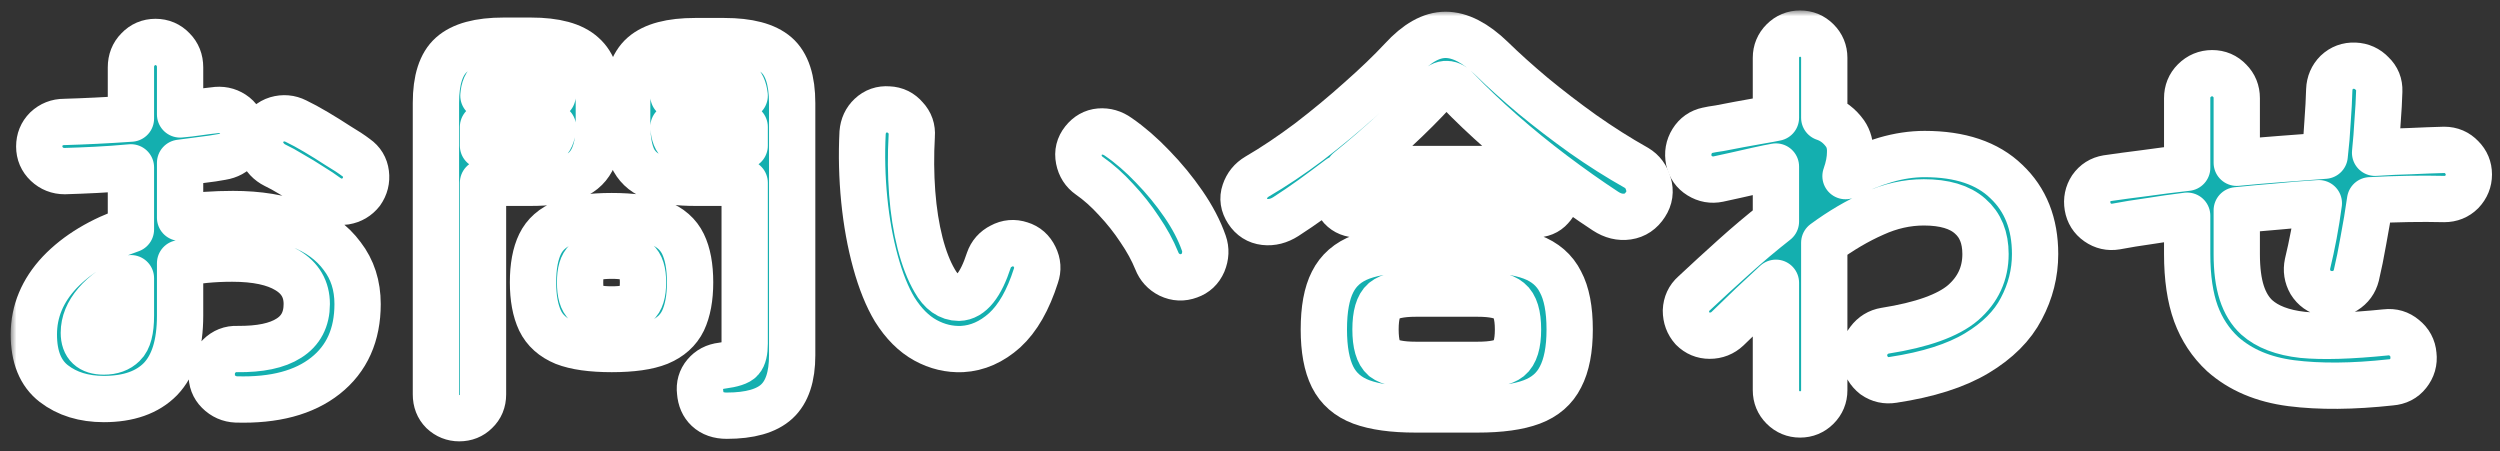 <?xml version="1.0" encoding="UTF-8"?>
<svg width="216" height="39" viewBox="0 0 216 39" fill="none" xmlns="http://www.w3.org/2000/svg" role="img" aria-label="お問い合わせ" class="tab__title">
              <rect x="0" y="0" width="216" height="39" fill="#333333" stroke="none"/>
              <mask id="path-1-outside-1_8987_356" maskUnits="userSpaceOnUse" x="0.924" y="0.904" width="215" height="38" fill="black">
              <rect fill="white" x="0.924" y="0.904" width="215" height="38"></rect>
              <path d="M20.42 34.512C19.82 34.488 19.304 34.26 18.872 33.828C18.464 33.42 18.272 32.916 18.296 32.316C18.296 31.692 18.512 31.176 18.944 30.768C19.376 30.336 19.892 30.132 20.492 30.156C22.46 30.18 23.948 29.868 24.956 29.22C25.988 28.572 26.504 27.588 26.504 26.268C26.504 24.996 25.94 24.024 24.812 23.352C23.708 22.68 22.124 22.344 20.06 22.344C19.244 22.344 18.464 22.38 17.72 22.452C16.976 22.524 16.256 22.62 15.56 22.74V27.276C15.56 29.748 14.996 31.572 13.868 32.748C12.74 33.9 11.108 34.476 8.972 34.476C7.244 34.476 5.804 34.032 4.652 33.144C3.5 32.256 2.924 30.84 2.924 28.896C2.924 26.904 3.668 25.116 5.156 23.532C6.668 21.948 8.72 20.712 11.312 19.824V14.46C10.28 14.556 9.272 14.628 8.288 14.676C7.328 14.724 6.428 14.76 5.588 14.784C4.988 14.784 4.472 14.58 4.04 14.172C3.608 13.764 3.392 13.26 3.392 12.66C3.392 12.06 3.596 11.556 4.004 11.148C4.436 10.74 4.952 10.536 5.552 10.536C6.392 10.512 7.304 10.476 8.288 10.428C9.272 10.38 10.28 10.32 11.312 10.248V5.82C11.312 5.196 11.516 4.68 11.924 4.272C12.332 3.84 12.836 3.624 13.436 3.624C14.036 3.624 14.54 3.84 14.948 4.272C15.356 4.68 15.56 5.196 15.56 5.82V9.888C16.112 9.84 16.628 9.78 17.108 9.708C17.588 9.636 18.056 9.576 18.512 9.528C19.112 9.432 19.652 9.54 20.132 9.852C20.612 10.164 20.9 10.62 20.996 11.22C21.092 11.82 20.96 12.336 20.6 12.768C20.24 13.2 19.76 13.464 19.16 13.56C18.656 13.656 18.092 13.74 17.468 13.812C16.868 13.884 16.232 13.968 15.56 14.064V18.816C17 18.6 18.524 18.492 20.132 18.492C22.34 18.492 24.248 18.804 25.856 19.428C27.464 20.052 28.7 20.952 29.564 22.128C30.452 23.28 30.896 24.66 30.896 26.268C30.896 28.932 29.972 30.996 28.124 32.46C26.276 33.924 23.708 34.608 20.42 34.512ZM28.268 17.016C27.884 16.728 27.416 16.416 26.864 16.08C26.312 15.72 25.76 15.384 25.208 15.072C24.656 14.736 24.176 14.472 23.768 14.28C23.24 14.016 22.856 13.608 22.616 13.056C22.4 12.504 22.412 11.964 22.652 11.436C22.94 10.86 23.36 10.488 23.912 10.32C24.488 10.152 25.04 10.2 25.568 10.464C26.072 10.704 26.648 11.016 27.296 11.4C27.944 11.784 28.58 12.18 29.204 12.588C29.852 12.972 30.38 13.32 30.788 13.632C31.268 13.968 31.544 14.424 31.616 15C31.688 15.576 31.556 16.104 31.22 16.584C30.86 17.04 30.392 17.316 29.816 17.412C29.264 17.484 28.748 17.352 28.268 17.016ZM8.972 30.372C9.692 30.372 10.256 30.168 10.664 29.76C11.096 29.352 11.312 28.524 11.312 27.276V24.036C10.016 24.636 9.008 25.356 8.288 26.196C7.592 27.012 7.244 27.864 7.244 28.752C7.244 29.832 7.82 30.372 8.972 30.372Z"></path>
              <path d="M62.792 35.916C62.096 35.916 61.544 35.724 61.136 35.34C60.752 34.98 60.536 34.488 60.488 33.864C60.416 33.288 60.56 32.784 60.92 32.352C61.28 31.92 61.76 31.668 62.36 31.596C63.272 31.476 63.824 31.296 64.016 31.056C64.232 30.816 64.34 30.36 64.34 29.688V15.792H60.056C58.664 15.792 57.536 15.648 56.672 15.36C55.808 15.072 55.172 14.568 54.764 13.848C54.38 13.104 54.188 12.072 54.188 10.752V8.916C54.188 6.924 54.644 5.532 55.556 4.74C56.468 3.948 57.968 3.552 60.056 3.552H62.576C64.664 3.552 66.164 3.948 67.076 4.74C67.988 5.532 68.444 6.924 68.444 8.916V30.696C68.444 32.544 68 33.876 67.112 34.692C66.224 35.508 64.784 35.916 62.792 35.916ZM39.68 36.132C39.128 36.132 38.648 35.94 38.24 35.556C37.856 35.172 37.664 34.68 37.664 34.08V8.88C37.664 6.912 38.108 5.532 38.996 4.74C39.908 3.924 41.408 3.516 43.496 3.516H45.872C47.984 3.516 49.484 3.924 50.372 4.74C51.284 5.532 51.74 6.912 51.74 8.88V10.752C51.74 12.072 51.536 13.104 51.128 13.848C50.744 14.568 50.12 15.072 49.256 15.36C48.416 15.648 47.288 15.792 45.872 15.792H41.732V34.08C41.732 34.68 41.528 35.172 41.12 35.556C40.736 35.94 40.256 36.132 39.68 36.132ZM52.856 30.156C51.104 30.156 49.736 29.964 48.752 29.58C47.768 29.172 47.072 28.548 46.664 27.708C46.256 26.844 46.052 25.74 46.052 24.396C46.052 23.028 46.256 21.924 46.664 21.084C47.072 20.244 47.768 19.632 48.752 19.248C49.736 18.864 51.104 18.672 52.856 18.672C54.608 18.672 55.964 18.864 56.924 19.248C57.908 19.632 58.604 20.244 59.012 21.084C59.42 21.924 59.624 23.028 59.624 24.396C59.624 25.74 59.42 26.844 59.012 27.708C58.604 28.548 57.908 29.172 56.924 29.58C55.964 29.964 54.608 30.156 52.856 30.156ZM52.856 26.736C53.912 26.736 54.62 26.58 54.98 26.268C55.364 25.956 55.556 25.332 55.556 24.396C55.556 23.484 55.364 22.872 54.98 22.56C54.62 22.248 53.912 22.092 52.856 22.092C51.776 22.092 51.044 22.248 50.66 22.56C50.3 22.872 50.12 23.484 50.12 24.396C50.12 25.332 50.3 25.956 50.66 26.268C51.044 26.58 51.776 26.736 52.856 26.736ZM60.488 12.588H64.34V10.968H58.184C58.232 11.64 58.412 12.084 58.724 12.3C59.06 12.492 59.648 12.588 60.488 12.588ZM41.732 12.588H45.476C46.316 12.588 46.892 12.492 47.204 12.3C47.54 12.084 47.732 11.64 47.78 10.968H41.732V12.588ZM58.184 8.268H64.34C64.268 7.644 64.076 7.236 63.764 7.044C63.452 6.828 62.876 6.72 62.036 6.72H60.488C59.672 6.72 59.096 6.828 58.76 7.044C58.424 7.236 58.232 7.644 58.184 8.268ZM41.768 8.268H47.744C47.696 7.644 47.516 7.236 47.204 7.044C46.892 6.828 46.316 6.72 45.476 6.72H44.036C43.22 6.72 42.644 6.828 42.308 7.044C41.996 7.236 41.816 7.644 41.768 8.268Z"></path>
              <path d="M83.132 30.156C82.028 30.204 80.972 29.952 79.964 29.4C78.956 28.848 78.068 27.96 77.3 26.736C76.652 25.656 76.1 24.288 75.644 22.632C75.188 20.976 74.864 19.188 74.672 17.268C74.48 15.324 74.432 13.392 74.528 11.472C74.576 10.872 74.804 10.38 75.212 9.996C75.644 9.588 76.16 9.408 76.76 9.456C77.36 9.48 77.852 9.72 78.236 10.176C78.644 10.608 78.824 11.124 78.776 11.724C78.68 13.404 78.692 15.048 78.812 16.656C78.932 18.24 79.16 19.692 79.496 21.012C79.832 22.308 80.252 23.388 80.756 24.252C81.308 25.236 82.004 25.728 82.844 25.728C83.876 25.704 84.74 24.624 85.436 22.488C85.628 21.936 85.988 21.528 86.516 21.264C87.044 20.976 87.596 20.928 88.172 21.12C88.724 21.288 89.132 21.648 89.396 22.2C89.66 22.728 89.696 23.268 89.504 23.82C88.832 25.932 87.932 27.504 86.804 28.536C85.676 29.544 84.452 30.084 83.132 30.156ZM102.752 23.82C102.176 24.036 101.612 24.012 101.06 23.748C100.532 23.484 100.16 23.076 99.944 22.524C99.584 21.636 99.092 20.736 98.468 19.824C97.868 18.912 97.184 18.048 96.416 17.232C95.672 16.416 94.904 15.732 94.112 15.18C93.632 14.844 93.332 14.376 93.212 13.776C93.092 13.176 93.224 12.636 93.608 12.156C93.992 11.676 94.46 11.412 95.012 11.364C95.588 11.316 96.128 11.472 96.632 11.832C97.64 12.528 98.624 13.38 99.584 14.388C100.568 15.396 101.456 16.476 102.248 17.628C103.04 18.78 103.628 19.908 104.012 21.012C104.204 21.564 104.18 22.128 103.94 22.704C103.7 23.256 103.304 23.628 102.752 23.82Z"></path>
              <path d="M122.3 35.376C120.356 35.376 118.796 35.16 117.62 34.728C116.468 34.296 115.64 33.576 115.136 32.568C114.632 31.56 114.38 30.192 114.38 28.464C114.38 26.712 114.632 25.344 115.136 24.36C115.64 23.352 116.468 22.632 117.62 22.2C118.796 21.768 120.356 21.552 122.3 21.552H127.664C129.632 21.552 131.192 21.768 132.344 22.2C133.496 22.632 134.324 23.352 134.828 24.36C135.356 25.344 135.62 26.712 135.62 28.464C135.62 30.192 135.356 31.56 134.828 32.568C134.324 33.576 133.496 34.296 132.344 34.728C131.192 35.16 129.632 35.376 127.664 35.376H122.3ZM111.104 18.708C110.504 19.092 109.892 19.248 109.268 19.176C108.644 19.104 108.152 18.792 107.792 18.24C107.432 17.688 107.348 17.136 107.54 16.584C107.732 16.008 108.092 15.564 108.62 15.252C110.06 14.412 111.548 13.416 113.084 12.264C114.62 11.088 116.084 9.876 117.476 8.628C118.892 7.38 120.104 6.216 121.112 5.136C122.408 3.72 123.668 3.012 124.892 3.012C126.14 3.012 127.472 3.696 128.888 5.064C129.92 6.072 131.108 7.14 132.452 8.268C133.82 9.396 135.26 10.5 136.772 11.58C138.308 12.66 139.844 13.632 141.38 14.496C141.908 14.808 142.256 15.276 142.424 15.9C142.616 16.524 142.532 17.112 142.172 17.664C141.788 18.264 141.272 18.612 140.624 18.708C139.976 18.804 139.34 18.648 138.716 18.24C137.252 17.28 135.74 16.212 134.18 15.036C132.62 13.86 131.132 12.648 129.716 11.4C128.3 10.152 127.052 8.964 125.972 7.836C125.636 7.452 125.312 7.26 125 7.26C124.688 7.236 124.352 7.416 123.992 7.8C122.984 8.904 121.832 10.056 120.536 11.256C119.24 12.456 117.896 13.62 116.504 14.748C116.72 14.652 116.996 14.604 117.332 14.604H132.596C133.196 14.604 133.664 14.796 134 15.18C134.36 15.564 134.54 16.032 134.54 16.584C134.54 17.112 134.36 17.568 134 17.952C133.664 18.336 133.196 18.528 132.596 18.528H117.332C116.732 18.528 116.252 18.336 115.892 17.952C115.556 17.568 115.388 17.112 115.388 16.584C115.388 16.104 115.508 15.708 115.748 15.396C114.956 15.996 114.164 16.584 113.372 17.16C112.604 17.712 111.848 18.228 111.104 18.708ZM122.336 31.524H127.664C129.008 31.524 129.92 31.332 130.4 30.948C130.904 30.54 131.156 29.712 131.156 28.464C131.156 27.216 130.904 26.388 130.4 25.98C129.92 25.572 129.008 25.368 127.664 25.368H122.336C120.992 25.368 120.068 25.572 119.564 25.98C119.084 26.388 118.844 27.216 118.844 28.464C118.844 29.712 119.084 30.54 119.564 30.948C120.068 31.332 120.992 31.524 122.336 31.524Z"></path>
              <path d="M155.528 35.808C154.952 35.808 154.46 35.604 154.052 35.196C153.644 34.788 153.44 34.296 153.44 33.72V24.432C152.768 25.056 152.072 25.704 151.352 26.376C150.656 27.048 149.96 27.72 149.264 28.392C148.832 28.8 148.316 29.004 147.716 29.004C147.14 29.004 146.648 28.8 146.24 28.392C145.856 27.96 145.664 27.444 145.664 26.844C145.688 26.244 145.916 25.752 146.348 25.368C147.476 24.312 148.628 23.256 149.804 22.2C151.004 21.12 152.216 20.1 153.44 19.14V14.388C153.032 14.46 152.504 14.568 151.856 14.712C151.208 14.856 150.572 15 149.948 15.144C149.324 15.288 148.832 15.396 148.472 15.468C147.896 15.588 147.356 15.492 146.852 15.18C146.348 14.868 146.036 14.424 145.916 13.848C145.796 13.248 145.892 12.696 146.204 12.192C146.516 11.688 146.96 11.376 147.536 11.256C147.728 11.208 148.076 11.148 148.58 11.076C149.084 10.98 149.648 10.872 150.272 10.752C150.896 10.632 151.496 10.524 152.072 10.428C152.648 10.332 153.104 10.248 153.44 10.176V4.992C153.44 4.416 153.644 3.924 154.052 3.516C154.46 3.108 154.952 2.904 155.528 2.904C156.104 2.904 156.596 3.108 157.004 3.516C157.412 3.924 157.616 4.416 157.616 4.992V10.176C158.336 10.416 158.936 10.872 159.416 11.544C159.728 12 159.872 12.54 159.848 13.164C159.848 13.788 159.716 14.472 159.452 15.216C160.604 14.616 161.756 14.148 162.908 13.812C164.06 13.476 165.188 13.308 166.292 13.308C169.364 13.308 171.716 14.1 173.348 15.684C175.004 17.244 175.832 19.332 175.832 21.948C175.832 23.604 175.436 25.176 174.644 26.664C173.876 28.152 172.592 29.436 170.792 30.516C168.992 31.596 166.58 32.364 163.556 32.82C162.956 32.916 162.416 32.796 161.936 32.46C161.48 32.1 161.192 31.62 161.072 31.02C160.976 30.42 161.108 29.892 161.468 29.436C161.828 28.956 162.296 28.668 162.872 28.572C166.064 28.068 168.308 27.264 169.604 26.16C170.9 25.032 171.548 23.628 171.548 21.948C171.548 20.532 171.104 19.44 170.216 18.672C169.328 17.88 167.996 17.484 166.22 17.484C164.756 17.484 163.316 17.808 161.9 18.456C160.484 19.08 159.056 19.92 157.616 20.976V33.72C157.616 34.296 157.412 34.788 157.004 35.196C156.596 35.604 156.104 35.808 155.528 35.808Z"></path>
              <path d="M206.576 33.036C203.288 33.396 200.42 33.42 197.972 33.108C195.548 32.796 193.568 31.956 192.032 30.588C191 29.628 190.232 28.464 189.728 27.096C189.224 25.704 188.972 23.988 188.972 21.948V18.636C187.82 18.78 186.728 18.936 185.696 19.104C184.664 19.248 183.704 19.404 182.816 19.572C182.24 19.668 181.712 19.548 181.232 19.212C180.752 18.876 180.464 18.42 180.368 17.844C180.272 17.268 180.38 16.74 180.692 16.26C181.028 15.78 181.484 15.492 182.06 15.396C183.044 15.252 184.112 15.108 185.264 14.964C186.44 14.796 187.676 14.64 188.972 14.496V8.484C188.972 7.884 189.176 7.38 189.584 6.972C190.016 6.54 190.532 6.324 191.132 6.324C191.732 6.324 192.236 6.54 192.644 6.972C193.052 7.38 193.256 7.884 193.256 8.484V14.064C194.504 13.944 195.764 13.836 197.036 13.74C198.332 13.644 199.604 13.548 200.852 13.452C200.972 12.42 201.056 11.424 201.104 10.464C201.176 9.504 201.224 8.604 201.248 7.764C201.272 7.164 201.488 6.66 201.896 6.252C202.328 5.844 202.844 5.652 203.444 5.676C204.044 5.7 204.548 5.928 204.956 6.36C205.388 6.768 205.592 7.272 205.568 7.872C205.544 8.688 205.496 9.552 205.424 10.464C205.376 11.352 205.304 12.264 205.208 13.2C206.264 13.128 207.296 13.08 208.304 13.056C209.312 13.008 210.272 12.972 211.184 12.948C211.784 12.948 212.288 13.164 212.696 13.596C213.104 14.004 213.308 14.496 213.308 15.072C213.308 15.648 213.104 16.152 212.696 16.584C212.288 16.992 211.784 17.196 211.184 17.196C209.192 17.148 207.056 17.184 204.776 17.304C204.608 18.48 204.416 19.632 204.2 20.76C204.008 21.864 203.804 22.872 203.588 23.784C203.444 24.36 203.12 24.804 202.616 25.116C202.112 25.404 201.572 25.488 200.996 25.368C200.396 25.224 199.94 24.9 199.628 24.396C199.34 23.892 199.256 23.352 199.376 22.776C199.568 21.984 199.748 21.144 199.916 20.256C200.084 19.368 200.228 18.468 200.348 17.556C199.172 17.628 197.984 17.724 196.784 17.844C195.608 17.94 194.432 18.048 193.256 18.168V21.948C193.256 23.292 193.4 24.408 193.688 25.296C193.976 26.184 194.408 26.892 194.984 27.42C195.896 28.236 197.216 28.74 198.944 28.932C200.672 29.1 203.072 29.028 206.144 28.716C206.744 28.644 207.272 28.8 207.728 29.184C208.208 29.568 208.472 30.06 208.52 30.66C208.592 31.26 208.436 31.8 208.052 32.28C207.692 32.736 207.2 32.988 206.576 33.036Z"></path>
              </mask>
              <path d="M20.42 34.512C19.82 34.488 19.304 34.26 18.872 33.828C18.464 33.42 18.272 32.916 18.296 32.316C18.296 31.692 18.512 31.176 18.944 30.768C19.376 30.336 19.892 30.132 20.492 30.156C22.46 30.18 23.948 29.868 24.956 29.22C25.988 28.572 26.504 27.588 26.504 26.268C26.504 24.996 25.94 24.024 24.812 23.352C23.708 22.68 22.124 22.344 20.06 22.344C19.244 22.344 18.464 22.38 17.72 22.452C16.976 22.524 16.256 22.62 15.56 22.74V27.276C15.56 29.748 14.996 31.572 13.868 32.748C12.74 33.9 11.108 34.476 8.972 34.476C7.244 34.476 5.804 34.032 4.652 33.144C3.5 32.256 2.924 30.84 2.924 28.896C2.924 26.904 3.668 25.116 5.156 23.532C6.668 21.948 8.72 20.712 11.312 19.824V14.46C10.28 14.556 9.272 14.628 8.288 14.676C7.328 14.724 6.428 14.76 5.588 14.784C4.988 14.784 4.472 14.58 4.04 14.172C3.608 13.764 3.392 13.26 3.392 12.66C3.392 12.06 3.596 11.556 4.004 11.148C4.436 10.74 4.952 10.536 5.552 10.536C6.392 10.512 7.304 10.476 8.288 10.428C9.272 10.38 10.28 10.32 11.312 10.248V5.82C11.312 5.196 11.516 4.68 11.924 4.272C12.332 3.84 12.836 3.624 13.436 3.624C14.036 3.624 14.54 3.84 14.948 4.272C15.356 4.68 15.56 5.196 15.56 5.82V9.888C16.112 9.84 16.628 9.78 17.108 9.708C17.588 9.636 18.056 9.576 18.512 9.528C19.112 9.432 19.652 9.54 20.132 9.852C20.612 10.164 20.9 10.62 20.996 11.22C21.092 11.82 20.96 12.336 20.6 12.768C20.24 13.2 19.76 13.464 19.16 13.56C18.656 13.656 18.092 13.74 17.468 13.812C16.868 13.884 16.232 13.968 15.56 14.064V18.816C17 18.6 18.524 18.492 20.132 18.492C22.34 18.492 24.248 18.804 25.856 19.428C27.464 20.052 28.7 20.952 29.564 22.128C30.452 23.28 30.896 24.66 30.896 26.268C30.896 28.932 29.972 30.996 28.124 32.46C26.276 33.924 23.708 34.608 20.42 34.512ZM28.268 17.016C27.884 16.728 27.416 16.416 26.864 16.08C26.312 15.72 25.76 15.384 25.208 15.072C24.656 14.736 24.176 14.472 23.768 14.28C23.24 14.016 22.856 13.608 22.616 13.056C22.4 12.504 22.412 11.964 22.652 11.436C22.94 10.86 23.36 10.488 23.912 10.32C24.488 10.152 25.04 10.2 25.568 10.464C26.072 10.704 26.648 11.016 27.296 11.4C27.944 11.784 28.58 12.18 29.204 12.588C29.852 12.972 30.38 13.32 30.788 13.632C31.268 13.968 31.544 14.424 31.616 15C31.688 15.576 31.556 16.104 31.22 16.584C30.86 17.04 30.392 17.316 29.816 17.412C29.264 17.484 28.748 17.352 28.268 17.016ZM8.972 30.372C9.692 30.372 10.256 30.168 10.664 29.76C11.096 29.352 11.312 28.524 11.312 27.276V24.036C10.016 24.636 9.008 25.356 8.288 26.196C7.592 27.012 7.244 27.864 7.244 28.752C7.244 29.832 7.82 30.372 8.972 30.372Z" fill="#11BDBD" class="text-color" fill-opacity="0.9"></path>
              <path d="M62.792 35.916C62.096 35.916 61.544 35.724 61.136 35.34C60.752 34.98 60.536 34.488 60.488 33.864C60.416 33.288 60.56 32.784 60.92 32.352C61.28 31.92 61.76 31.668 62.36 31.596C63.272 31.476 63.824 31.296 64.016 31.056C64.232 30.816 64.34 30.36 64.34 29.688V15.792H60.056C58.664 15.792 57.536 15.648 56.672 15.36C55.808 15.072 55.172 14.568 54.764 13.848C54.38 13.104 54.188 12.072 54.188 10.752V8.916C54.188 6.924 54.644 5.532 55.556 4.74C56.468 3.948 57.968 3.552 60.056 3.552H62.576C64.664 3.552 66.164 3.948 67.076 4.74C67.988 5.532 68.444 6.924 68.444 8.916V30.696C68.444 32.544 68 33.876 67.112 34.692C66.224 35.508 64.784 35.916 62.792 35.916ZM39.68 36.132C39.128 36.132 38.648 35.94 38.24 35.556C37.856 35.172 37.664 34.68 37.664 34.08V8.88C37.664 6.912 38.108 5.532 38.996 4.74C39.908 3.924 41.408 3.516 43.496 3.516H45.872C47.984 3.516 49.484 3.924 50.372 4.74C51.284 5.532 51.74 6.912 51.74 8.88V10.752C51.74 12.072 51.536 13.104 51.128 13.848C50.744 14.568 50.12 15.072 49.256 15.36C48.416 15.648 47.288 15.792 45.872 15.792H41.732V34.08C41.732 34.68 41.528 35.172 41.12 35.556C40.736 35.94 40.256 36.132 39.68 36.132ZM52.856 30.156C51.104 30.156 49.736 29.964 48.752 29.58C47.768 29.172 47.072 28.548 46.664 27.708C46.256 26.844 46.052 25.74 46.052 24.396C46.052 23.028 46.256 21.924 46.664 21.084C47.072 20.244 47.768 19.632 48.752 19.248C49.736 18.864 51.104 18.672 52.856 18.672C54.608 18.672 55.964 18.864 56.924 19.248C57.908 19.632 58.604 20.244 59.012 21.084C59.42 21.924 59.624 23.028 59.624 24.396C59.624 25.74 59.42 26.844 59.012 27.708C58.604 28.548 57.908 29.172 56.924 29.58C55.964 29.964 54.608 30.156 52.856 30.156ZM52.856 26.736C53.912 26.736 54.62 26.58 54.98 26.268C55.364 25.956 55.556 25.332 55.556 24.396C55.556 23.484 55.364 22.872 54.98 22.56C54.62 22.248 53.912 22.092 52.856 22.092C51.776 22.092 51.044 22.248 50.66 22.56C50.3 22.872 50.12 23.484 50.12 24.396C50.12 25.332 50.3 25.956 50.66 26.268C51.044 26.58 51.776 26.736 52.856 26.736ZM60.488 12.588H64.34V10.968H58.184C58.232 11.64 58.412 12.084 58.724 12.3C59.06 12.492 59.648 12.588 60.488 12.588ZM41.732 12.588H45.476C46.316 12.588 46.892 12.492 47.204 12.3C47.54 12.084 47.732 11.64 47.78 10.968H41.732V12.588ZM58.184 8.268H64.34C64.268 7.644 64.076 7.236 63.764 7.044C63.452 6.828 62.876 6.72 62.036 6.72H60.488C59.672 6.72 59.096 6.828 58.76 7.044C58.424 7.236 58.232 7.644 58.184 8.268ZM41.768 8.268H47.744C47.696 7.644 47.516 7.236 47.204 7.044C46.892 6.828 46.316 6.72 45.476 6.72H44.036C43.22 6.72 42.644 6.828 42.308 7.044C41.996 7.236 41.816 7.644 41.768 8.268Z" fill="#11BDBD" class="text-color" fill-opacity="0.9"></path>
              <path d="M83.132 30.156C82.028 30.204 80.972 29.952 79.964 29.4C78.956 28.848 78.068 27.96 77.3 26.736C76.652 25.656 76.1 24.288 75.644 22.632C75.188 20.976 74.864 19.188 74.672 17.268C74.48 15.324 74.432 13.392 74.528 11.472C74.576 10.872 74.804 10.38 75.212 9.996C75.644 9.588 76.16 9.408 76.76 9.456C77.36 9.48 77.852 9.72 78.236 10.176C78.644 10.608 78.824 11.124 78.776 11.724C78.68 13.404 78.692 15.048 78.812 16.656C78.932 18.24 79.16 19.692 79.496 21.012C79.832 22.308 80.252 23.388 80.756 24.252C81.308 25.236 82.004 25.728 82.844 25.728C83.876 25.704 84.74 24.624 85.436 22.488C85.628 21.936 85.988 21.528 86.516 21.264C87.044 20.976 87.596 20.928 88.172 21.12C88.724 21.288 89.132 21.648 89.396 22.2C89.66 22.728 89.696 23.268 89.504 23.82C88.832 25.932 87.932 27.504 86.804 28.536C85.676 29.544 84.452 30.084 83.132 30.156ZM102.752 23.82C102.176 24.036 101.612 24.012 101.06 23.748C100.532 23.484 100.16 23.076 99.944 22.524C99.584 21.636 99.092 20.736 98.468 19.824C97.868 18.912 97.184 18.048 96.416 17.232C95.672 16.416 94.904 15.732 94.112 15.18C93.632 14.844 93.332 14.376 93.212 13.776C93.092 13.176 93.224 12.636 93.608 12.156C93.992 11.676 94.46 11.412 95.012 11.364C95.588 11.316 96.128 11.472 96.632 11.832C97.64 12.528 98.624 13.38 99.584 14.388C100.568 15.396 101.456 16.476 102.248 17.628C103.04 18.78 103.628 19.908 104.012 21.012C104.204 21.564 104.18 22.128 103.94 22.704C103.7 23.256 103.304 23.628 102.752 23.82Z" fill="#11BDBD" class="text-color" fill-opacity="0.9"></path>
              <path d="M122.3 35.376C120.356 35.376 118.796 35.16 117.62 34.728C116.468 34.296 115.64 33.576 115.136 32.568C114.632 31.56 114.38 30.192 114.38 28.464C114.38 26.712 114.632 25.344 115.136 24.36C115.64 23.352 116.468 22.632 117.62 22.2C118.796 21.768 120.356 21.552 122.3 21.552H127.664C129.632 21.552 131.192 21.768 132.344 22.2C133.496 22.632 134.324 23.352 134.828 24.36C135.356 25.344 135.62 26.712 135.62 28.464C135.62 30.192 135.356 31.56 134.828 32.568C134.324 33.576 133.496 34.296 132.344 34.728C131.192 35.16 129.632 35.376 127.664 35.376H122.3ZM111.104 18.708C110.504 19.092 109.892 19.248 109.268 19.176C108.644 19.104 108.152 18.792 107.792 18.24C107.432 17.688 107.348 17.136 107.54 16.584C107.732 16.008 108.092 15.564 108.62 15.252C110.06 14.412 111.548 13.416 113.084 12.264C114.62 11.088 116.084 9.876 117.476 8.628C118.892 7.38 120.104 6.216 121.112 5.136C122.408 3.72 123.668 3.012 124.892 3.012C126.14 3.012 127.472 3.696 128.888 5.064C129.92 6.072 131.108 7.14 132.452 8.268C133.82 9.396 135.26 10.5 136.772 11.58C138.308 12.66 139.844 13.632 141.38 14.496C141.908 14.808 142.256 15.276 142.424 15.9C142.616 16.524 142.532 17.112 142.172 17.664C141.788 18.264 141.272 18.612 140.624 18.708C139.976 18.804 139.34 18.648 138.716 18.24C137.252 17.28 135.74 16.212 134.18 15.036C132.62 13.86 131.132 12.648 129.716 11.4C128.3 10.152 127.052 8.964 125.972 7.836C125.636 7.452 125.312 7.26 125 7.26C124.688 7.236 124.352 7.416 123.992 7.8C122.984 8.904 121.832 10.056 120.536 11.256C119.24 12.456 117.896 13.62 116.504 14.748C116.72 14.652 116.996 14.604 117.332 14.604H132.596C133.196 14.604 133.664 14.796 134 15.18C134.36 15.564 134.54 16.032 134.54 16.584C134.54 17.112 134.36 17.568 134 17.952C133.664 18.336 133.196 18.528 132.596 18.528H117.332C116.732 18.528 116.252 18.336 115.892 17.952C115.556 17.568 115.388 17.112 115.388 16.584C115.388 16.104 115.508 15.708 115.748 15.396C114.956 15.996 114.164 16.584 113.372 17.16C112.604 17.712 111.848 18.228 111.104 18.708ZM122.336 31.524H127.664C129.008 31.524 129.92 31.332 130.4 30.948C130.904 30.54 131.156 29.712 131.156 28.464C131.156 27.216 130.904 26.388 130.4 25.98C129.92 25.572 129.008 25.368 127.664 25.368H122.336C120.992 25.368 120.068 25.572 119.564 25.98C119.084 26.388 118.844 27.216 118.844 28.464C118.844 29.712 119.084 30.54 119.564 30.948C120.068 31.332 120.992 31.524 122.336 31.524Z" fill="#11BDBD" class="text-color" fill-opacity="0.9"></path>
              <path d="M155.528 35.808C154.952 35.808 154.46 35.604 154.052 35.196C153.644 34.788 153.44 34.296 153.44 33.72V24.432C152.768 25.056 152.072 25.704 151.352 26.376C150.656 27.048 149.96 27.72 149.264 28.392C148.832 28.8 148.316 29.004 147.716 29.004C147.14 29.004 146.648 28.8 146.24 28.392C145.856 27.96 145.664 27.444 145.664 26.844C145.688 26.244 145.916 25.752 146.348 25.368C147.476 24.312 148.628 23.256 149.804 22.2C151.004 21.12 152.216 20.1 153.44 19.14V14.388C153.032 14.46 152.504 14.568 151.856 14.712C151.208 14.856 150.572 15 149.948 15.144C149.324 15.288 148.832 15.396 148.472 15.468C147.896 15.588 147.356 15.492 146.852 15.18C146.348 14.868 146.036 14.424 145.916 13.848C145.796 13.248 145.892 12.696 146.204 12.192C146.516 11.688 146.96 11.376 147.536 11.256C147.728 11.208 148.076 11.148 148.58 11.076C149.084 10.98 149.648 10.872 150.272 10.752C150.896 10.632 151.496 10.524 152.072 10.428C152.648 10.332 153.104 10.248 153.44 10.176V4.992C153.44 4.416 153.644 3.924 154.052 3.516C154.46 3.108 154.952 2.904 155.528 2.904C156.104 2.904 156.596 3.108 157.004 3.516C157.412 3.924 157.616 4.416 157.616 4.992V10.176C158.336 10.416 158.936 10.872 159.416 11.544C159.728 12 159.872 12.54 159.848 13.164C159.848 13.788 159.716 14.472 159.452 15.216C160.604 14.616 161.756 14.148 162.908 13.812C164.06 13.476 165.188 13.308 166.292 13.308C169.364 13.308 171.716 14.1 173.348 15.684C175.004 17.244 175.832 19.332 175.832 21.948C175.832 23.604 175.436 25.176 174.644 26.664C173.876 28.152 172.592 29.436 170.792 30.516C168.992 31.596 166.58 32.364 163.556 32.82C162.956 32.916 162.416 32.796 161.936 32.46C161.48 32.1 161.192 31.62 161.072 31.02C160.976 30.42 161.108 29.892 161.468 29.436C161.828 28.956 162.296 28.668 162.872 28.572C166.064 28.068 168.308 27.264 169.604 26.16C170.9 25.032 171.548 23.628 171.548 21.948C171.548 20.532 171.104 19.44 170.216 18.672C169.328 17.88 167.996 17.484 166.22 17.484C164.756 17.484 163.316 17.808 161.9 18.456C160.484 19.08 159.056 19.92 157.616 20.976V33.72C157.616 34.296 157.412 34.788 157.004 35.196C156.596 35.604 156.104 35.808 155.528 35.808Z" fill="#11BDBD" class="text-color" fill-opacity="0.9"></path>
              <path d="M206.576 33.036C203.288 33.396 200.42 33.42 197.972 33.108C195.548 32.796 193.568 31.956 192.032 30.588C191 29.628 190.232 28.464 189.728 27.096C189.224 25.704 188.972 23.988 188.972 21.948V18.636C187.82 18.78 186.728 18.936 185.696 19.104C184.664 19.248 183.704 19.404 182.816 19.572C182.24 19.668 181.712 19.548 181.232 19.212C180.752 18.876 180.464 18.42 180.368 17.844C180.272 17.268 180.38 16.74 180.692 16.26C181.028 15.78 181.484 15.492 182.06 15.396C183.044 15.252 184.112 15.108 185.264 14.964C186.44 14.796 187.676 14.64 188.972 14.496V8.484C188.972 7.884 189.176 7.38 189.584 6.972C190.016 6.54 190.532 6.324 191.132 6.324C191.732 6.324 192.236 6.54 192.644 6.972C193.052 7.38 193.256 7.884 193.256 8.484V14.064C194.504 13.944 195.764 13.836 197.036 13.74C198.332 13.644 199.604 13.548 200.852 13.452C200.972 12.42 201.056 11.424 201.104 10.464C201.176 9.504 201.224 8.604 201.248 7.764C201.272 7.164 201.488 6.66 201.896 6.252C202.328 5.844 202.844 5.652 203.444 5.676C204.044 5.7 204.548 5.928 204.956 6.36C205.388 6.768 205.592 7.272 205.568 7.872C205.544 8.688 205.496 9.552 205.424 10.464C205.376 11.352 205.304 12.264 205.208 13.2C206.264 13.128 207.296 13.08 208.304 13.056C209.312 13.008 210.272 12.972 211.184 12.948C211.784 12.948 212.288 13.164 212.696 13.596C213.104 14.004 213.308 14.496 213.308 15.072C213.308 15.648 213.104 16.152 212.696 16.584C212.288 16.992 211.784 17.196 211.184 17.196C209.192 17.148 207.056 17.184 204.776 17.304C204.608 18.48 204.416 19.632 204.2 20.76C204.008 21.864 203.804 22.872 203.588 23.784C203.444 24.36 203.12 24.804 202.616 25.116C202.112 25.404 201.572 25.488 200.996 25.368C200.396 25.224 199.94 24.9 199.628 24.396C199.34 23.892 199.256 23.352 199.376 22.776C199.568 21.984 199.748 21.144 199.916 20.256C200.084 19.368 200.228 18.468 200.348 17.556C199.172 17.628 197.984 17.724 196.784 17.844C195.608 17.94 194.432 18.048 193.256 18.168V21.948C193.256 23.292 193.4 24.408 193.688 25.296C193.976 26.184 194.408 26.892 194.984 27.42C195.896 28.236 197.216 28.74 198.944 28.932C200.672 29.1 203.072 29.028 206.144 28.716C206.744 28.644 207.272 28.8 207.728 29.184C208.208 29.568 208.472 30.06 208.52 30.66C208.592 31.26 208.436 31.8 208.052 32.28C207.692 32.736 207.2 32.988 206.576 33.036Z" fill="#11BDBD" class="text-color" fill-opacity="0.9"></path>
              <path d="M20.42 34.512C19.82 34.488 19.304 34.26 18.872 33.828C18.464 33.42 18.272 32.916 18.296 32.316C18.296 31.692 18.512 31.176 18.944 30.768C19.376 30.336 19.892 30.132 20.492 30.156C22.46 30.18 23.948 29.868 24.956 29.22C25.988 28.572 26.504 27.588 26.504 26.268C26.504 24.996 25.94 24.024 24.812 23.352C23.708 22.68 22.124 22.344 20.06 22.344C19.244 22.344 18.464 22.38 17.72 22.452C16.976 22.524 16.256 22.62 15.56 22.74V27.276C15.56 29.748 14.996 31.572 13.868 32.748C12.74 33.9 11.108 34.476 8.972 34.476C7.244 34.476 5.804 34.032 4.652 33.144C3.5 32.256 2.924 30.84 2.924 28.896C2.924 26.904 3.668 25.116 5.156 23.532C6.668 21.948 8.72 20.712 11.312 19.824V14.46C10.28 14.556 9.272 14.628 8.288 14.676C7.328 14.724 6.428 14.76 5.588 14.784C4.988 14.784 4.472 14.58 4.04 14.172C3.608 13.764 3.392 13.26 3.392 12.66C3.392 12.06 3.596 11.556 4.004 11.148C4.436 10.74 4.952 10.536 5.552 10.536C6.392 10.512 7.304 10.476 8.288 10.428C9.272 10.38 10.28 10.32 11.312 10.248V5.82C11.312 5.196 11.516 4.68 11.924 4.272C12.332 3.84 12.836 3.624 13.436 3.624C14.036 3.624 14.54 3.84 14.948 4.272C15.356 4.68 15.56 5.196 15.56 5.82V9.888C16.112 9.84 16.628 9.78 17.108 9.708C17.588 9.636 18.056 9.576 18.512 9.528C19.112 9.432 19.652 9.54 20.132 9.852C20.612 10.164 20.9 10.62 20.996 11.22C21.092 11.82 20.96 12.336 20.6 12.768C20.24 13.2 19.76 13.464 19.16 13.56C18.656 13.656 18.092 13.74 17.468 13.812C16.868 13.884 16.232 13.968 15.56 14.064V18.816C17 18.6 18.524 18.492 20.132 18.492C22.34 18.492 24.248 18.804 25.856 19.428C27.464 20.052 28.7 20.952 29.564 22.128C30.452 23.28 30.896 24.66 30.896 26.268C30.896 28.932 29.972 30.996 28.124 32.46C26.276 33.924 23.708 34.608 20.42 34.512ZM28.268 17.016C27.884 16.728 27.416 16.416 26.864 16.08C26.312 15.72 25.76 15.384 25.208 15.072C24.656 14.736 24.176 14.472 23.768 14.28C23.24 14.016 22.856 13.608 22.616 13.056C22.4 12.504 22.412 11.964 22.652 11.436C22.94 10.86 23.36 10.488 23.912 10.32C24.488 10.152 25.04 10.2 25.568 10.464C26.072 10.704 26.648 11.016 27.296 11.4C27.944 11.784 28.58 12.18 29.204 12.588C29.852 12.972 30.38 13.32 30.788 13.632C31.268 13.968 31.544 14.424 31.616 15C31.688 15.576 31.556 16.104 31.22 16.584C30.86 17.04 30.392 17.316 29.816 17.412C29.264 17.484 28.748 17.352 28.268 17.016ZM8.972 30.372C9.692 30.372 10.256 30.168 10.664 29.76C11.096 29.352 11.312 28.524 11.312 27.276V24.036C10.016 24.636 9.008 25.356 8.288 26.196C7.592 27.012 7.244 27.864 7.244 28.752C7.244 29.832 7.82 30.372 8.972 30.372Z" stroke="white" stroke-width="4" stroke-linejoin="round" mask="url(#path-1-outside-1_8987_356)"></path>
              <path d="M62.792 35.916C62.096 35.916 61.544 35.724 61.136 35.34C60.752 34.98 60.536 34.488 60.488 33.864C60.416 33.288 60.56 32.784 60.92 32.352C61.28 31.92 61.76 31.668 62.36 31.596C63.272 31.476 63.824 31.296 64.016 31.056C64.232 30.816 64.34 30.36 64.34 29.688V15.792H60.056C58.664 15.792 57.536 15.648 56.672 15.36C55.808 15.072 55.172 14.568 54.764 13.848C54.38 13.104 54.188 12.072 54.188 10.752V8.916C54.188 6.924 54.644 5.532 55.556 4.74C56.468 3.948 57.968 3.552 60.056 3.552H62.576C64.664 3.552 66.164 3.948 67.076 4.74C67.988 5.532 68.444 6.924 68.444 8.916V30.696C68.444 32.544 68 33.876 67.112 34.692C66.224 35.508 64.784 35.916 62.792 35.916ZM39.68 36.132C39.128 36.132 38.648 35.94 38.24 35.556C37.856 35.172 37.664 34.68 37.664 34.08V8.88C37.664 6.912 38.108 5.532 38.996 4.74C39.908 3.924 41.408 3.516 43.496 3.516H45.872C47.984 3.516 49.484 3.924 50.372 4.74C51.284 5.532 51.74 6.912 51.74 8.88V10.752C51.74 12.072 51.536 13.104 51.128 13.848C50.744 14.568 50.12 15.072 49.256 15.36C48.416 15.648 47.288 15.792 45.872 15.792H41.732V34.08C41.732 34.68 41.528 35.172 41.12 35.556C40.736 35.94 40.256 36.132 39.68 36.132ZM52.856 30.156C51.104 30.156 49.736 29.964 48.752 29.58C47.768 29.172 47.072 28.548 46.664 27.708C46.256 26.844 46.052 25.74 46.052 24.396C46.052 23.028 46.256 21.924 46.664 21.084C47.072 20.244 47.768 19.632 48.752 19.248C49.736 18.864 51.104 18.672 52.856 18.672C54.608 18.672 55.964 18.864 56.924 19.248C57.908 19.632 58.604 20.244 59.012 21.084C59.42 21.924 59.624 23.028 59.624 24.396C59.624 25.74 59.42 26.844 59.012 27.708C58.604 28.548 57.908 29.172 56.924 29.58C55.964 29.964 54.608 30.156 52.856 30.156ZM52.856 26.736C53.912 26.736 54.62 26.58 54.98 26.268C55.364 25.956 55.556 25.332 55.556 24.396C55.556 23.484 55.364 22.872 54.98 22.56C54.62 22.248 53.912 22.092 52.856 22.092C51.776 22.092 51.044 22.248 50.66 22.56C50.3 22.872 50.12 23.484 50.12 24.396C50.12 25.332 50.3 25.956 50.66 26.268C51.044 26.58 51.776 26.736 52.856 26.736ZM60.488 12.588H64.34V10.968H58.184C58.232 11.64 58.412 12.084 58.724 12.3C59.06 12.492 59.648 12.588 60.488 12.588ZM41.732 12.588H45.476C46.316 12.588 46.892 12.492 47.204 12.3C47.54 12.084 47.732 11.64 47.78 10.968H41.732V12.588ZM58.184 8.268H64.34C64.268 7.644 64.076 7.236 63.764 7.044C63.452 6.828 62.876 6.72 62.036 6.72H60.488C59.672 6.72 59.096 6.828 58.76 7.044C58.424 7.236 58.232 7.644 58.184 8.268ZM41.768 8.268H47.744C47.696 7.644 47.516 7.236 47.204 7.044C46.892 6.828 46.316 6.72 45.476 6.72H44.036C43.22 6.72 42.644 6.828 42.308 7.044C41.996 7.236 41.816 7.644 41.768 8.268Z" stroke="white" stroke-width="4" stroke-linejoin="round" mask="url(#path-1-outside-1_8987_356)"></path>
              <path d="M83.132 30.156C82.028 30.204 80.972 29.952 79.964 29.4C78.956 28.848 78.068 27.96 77.3 26.736C76.652 25.656 76.1 24.288 75.644 22.632C75.188 20.976 74.864 19.188 74.672 17.268C74.48 15.324 74.432 13.392 74.528 11.472C74.576 10.872 74.804 10.38 75.212 9.996C75.644 9.588 76.16 9.408 76.76 9.456C77.36 9.48 77.852 9.72 78.236 10.176C78.644 10.608 78.824 11.124 78.776 11.724C78.68 13.404 78.692 15.048 78.812 16.656C78.932 18.24 79.16 19.692 79.496 21.012C79.832 22.308 80.252 23.388 80.756 24.252C81.308 25.236 82.004 25.728 82.844 25.728C83.876 25.704 84.74 24.624 85.436 22.488C85.628 21.936 85.988 21.528 86.516 21.264C87.044 20.976 87.596 20.928 88.172 21.12C88.724 21.288 89.132 21.648 89.396 22.2C89.66 22.728 89.696 23.268 89.504 23.82C88.832 25.932 87.932 27.504 86.804 28.536C85.676 29.544 84.452 30.084 83.132 30.156ZM102.752 23.82C102.176 24.036 101.612 24.012 101.06 23.748C100.532 23.484 100.16 23.076 99.944 22.524C99.584 21.636 99.092 20.736 98.468 19.824C97.868 18.912 97.184 18.048 96.416 17.232C95.672 16.416 94.904 15.732 94.112 15.18C93.632 14.844 93.332 14.376 93.212 13.776C93.092 13.176 93.224 12.636 93.608 12.156C93.992 11.676 94.46 11.412 95.012 11.364C95.588 11.316 96.128 11.472 96.632 11.832C97.64 12.528 98.624 13.38 99.584 14.388C100.568 15.396 101.456 16.476 102.248 17.628C103.04 18.78 103.628 19.908 104.012 21.012C104.204 21.564 104.18 22.128 103.94 22.704C103.7 23.256 103.304 23.628 102.752 23.82Z" stroke="white" stroke-width="4" stroke-linejoin="round" mask="url(#path-1-outside-1_8987_356)"></path>
              <path d="M122.3 35.376C120.356 35.376 118.796 35.16 117.62 34.728C116.468 34.296 115.64 33.576 115.136 32.568C114.632 31.56 114.38 30.192 114.38 28.464C114.38 26.712 114.632 25.344 115.136 24.36C115.64 23.352 116.468 22.632 117.62 22.2C118.796 21.768 120.356 21.552 122.3 21.552H127.664C129.632 21.552 131.192 21.768 132.344 22.2C133.496 22.632 134.324 23.352 134.828 24.36C135.356 25.344 135.62 26.712 135.62 28.464C135.62 30.192 135.356 31.56 134.828 32.568C134.324 33.576 133.496 34.296 132.344 34.728C131.192 35.16 129.632 35.376 127.664 35.376H122.3ZM111.104 18.708C110.504 19.092 109.892 19.248 109.268 19.176C108.644 19.104 108.152 18.792 107.792 18.24C107.432 17.688 107.348 17.136 107.54 16.584C107.732 16.008 108.092 15.564 108.62 15.252C110.06 14.412 111.548 13.416 113.084 12.264C114.62 11.088 116.084 9.876 117.476 8.628C118.892 7.38 120.104 6.216 121.112 5.136C122.408 3.72 123.668 3.012 124.892 3.012C126.14 3.012 127.472 3.696 128.888 5.064C129.92 6.072 131.108 7.14 132.452 8.268C133.82 9.396 135.26 10.5 136.772 11.58C138.308 12.66 139.844 13.632 141.38 14.496C141.908 14.808 142.256 15.276 142.424 15.9C142.616 16.524 142.532 17.112 142.172 17.664C141.788 18.264 141.272 18.612 140.624 18.708C139.976 18.804 139.34 18.648 138.716 18.24C137.252 17.28 135.74 16.212 134.18 15.036C132.62 13.86 131.132 12.648 129.716 11.4C128.3 10.152 127.052 8.964 125.972 7.836C125.636 7.452 125.312 7.26 125 7.26C124.688 7.236 124.352 7.416 123.992 7.8C122.984 8.904 121.832 10.056 120.536 11.256C119.24 12.456 117.896 13.62 116.504 14.748C116.72 14.652 116.996 14.604 117.332 14.604H132.596C133.196 14.604 133.664 14.796 134 15.18C134.36 15.564 134.54 16.032 134.54 16.584C134.54 17.112 134.36 17.568 134 17.952C133.664 18.336 133.196 18.528 132.596 18.528H117.332C116.732 18.528 116.252 18.336 115.892 17.952C115.556 17.568 115.388 17.112 115.388 16.584C115.388 16.104 115.508 15.708 115.748 15.396C114.956 15.996 114.164 16.584 113.372 17.16C112.604 17.712 111.848 18.228 111.104 18.708ZM122.336 31.524H127.664C129.008 31.524 129.92 31.332 130.4 30.948C130.904 30.54 131.156 29.712 131.156 28.464C131.156 27.216 130.904 26.388 130.4 25.98C129.92 25.572 129.008 25.368 127.664 25.368H122.336C120.992 25.368 120.068 25.572 119.564 25.98C119.084 26.388 118.844 27.216 118.844 28.464C118.844 29.712 119.084 30.54 119.564 30.948C120.068 31.332 120.992 31.524 122.336 31.524Z" stroke="white" stroke-width="4" stroke-linejoin="round" mask="url(#path-1-outside-1_8987_356)"></path>
              <path d="M155.528 35.808C154.952 35.808 154.46 35.604 154.052 35.196C153.644 34.788 153.44 34.296 153.44 33.72V24.432C152.768 25.056 152.072 25.704 151.352 26.376C150.656 27.048 149.96 27.72 149.264 28.392C148.832 28.8 148.316 29.004 147.716 29.004C147.14 29.004 146.648 28.8 146.24 28.392C145.856 27.96 145.664 27.444 145.664 26.844C145.688 26.244 145.916 25.752 146.348 25.368C147.476 24.312 148.628 23.256 149.804 22.2C151.004 21.12 152.216 20.1 153.44 19.14V14.388C153.032 14.46 152.504 14.568 151.856 14.712C151.208 14.856 150.572 15 149.948 15.144C149.324 15.288 148.832 15.396 148.472 15.468C147.896 15.588 147.356 15.492 146.852 15.18C146.348 14.868 146.036 14.424 145.916 13.848C145.796 13.248 145.892 12.696 146.204 12.192C146.516 11.688 146.96 11.376 147.536 11.256C147.728 11.208 148.076 11.148 148.58 11.076C149.084 10.98 149.648 10.872 150.272 10.752C150.896 10.632 151.496 10.524 152.072 10.428C152.648 10.332 153.104 10.248 153.44 10.176V4.992C153.44 4.416 153.644 3.924 154.052 3.516C154.46 3.108 154.952 2.904 155.528 2.904C156.104 2.904 156.596 3.108 157.004 3.516C157.412 3.924 157.616 4.416 157.616 4.992V10.176C158.336 10.416 158.936 10.872 159.416 11.544C159.728 12 159.872 12.54 159.848 13.164C159.848 13.788 159.716 14.472 159.452 15.216C160.604 14.616 161.756 14.148 162.908 13.812C164.06 13.476 165.188 13.308 166.292 13.308C169.364 13.308 171.716 14.1 173.348 15.684C175.004 17.244 175.832 19.332 175.832 21.948C175.832 23.604 175.436 25.176 174.644 26.664C173.876 28.152 172.592 29.436 170.792 30.516C168.992 31.596 166.58 32.364 163.556 32.82C162.956 32.916 162.416 32.796 161.936 32.46C161.48 32.1 161.192 31.62 161.072 31.02C160.976 30.42 161.108 29.892 161.468 29.436C161.828 28.956 162.296 28.668 162.872 28.572C166.064 28.068 168.308 27.264 169.604 26.16C170.9 25.032 171.548 23.628 171.548 21.948C171.548 20.532 171.104 19.44 170.216 18.672C169.328 17.88 167.996 17.484 166.22 17.484C164.756 17.484 163.316 17.808 161.9 18.456C160.484 19.08 159.056 19.92 157.616 20.976V33.72C157.616 34.296 157.412 34.788 157.004 35.196C156.596 35.604 156.104 35.808 155.528 35.808Z" stroke="white" stroke-width="4" stroke-linejoin="round" mask="url(#path-1-outside-1_8987_356)"></path>
              <path d="M206.576 33.036C203.288 33.396 200.42 33.42 197.972 33.108C195.548 32.796 193.568 31.956 192.032 30.588C191 29.628 190.232 28.464 189.728 27.096C189.224 25.704 188.972 23.988 188.972 21.948V18.636C187.82 18.78 186.728 18.936 185.696 19.104C184.664 19.248 183.704 19.404 182.816 19.572C182.24 19.668 181.712 19.548 181.232 19.212C180.752 18.876 180.464 18.42 180.368 17.844C180.272 17.268 180.38 16.74 180.692 16.26C181.028 15.78 181.484 15.492 182.06 15.396C183.044 15.252 184.112 15.108 185.264 14.964C186.44 14.796 187.676 14.64 188.972 14.496V8.484C188.972 7.884 189.176 7.38 189.584 6.972C190.016 6.54 190.532 6.324 191.132 6.324C191.732 6.324 192.236 6.54 192.644 6.972C193.052 7.38 193.256 7.884 193.256 8.484V14.064C194.504 13.944 195.764 13.836 197.036 13.74C198.332 13.644 199.604 13.548 200.852 13.452C200.972 12.42 201.056 11.424 201.104 10.464C201.176 9.504 201.224 8.604 201.248 7.764C201.272 7.164 201.488 6.66 201.896 6.252C202.328 5.844 202.844 5.652 203.444 5.676C204.044 5.7 204.548 5.928 204.956 6.36C205.388 6.768 205.592 7.272 205.568 7.872C205.544 8.688 205.496 9.552 205.424 10.464C205.376 11.352 205.304 12.264 205.208 13.2C206.264 13.128 207.296 13.08 208.304 13.056C209.312 13.008 210.272 12.972 211.184 12.948C211.784 12.948 212.288 13.164 212.696 13.596C213.104 14.004 213.308 14.496 213.308 15.072C213.308 15.648 213.104 16.152 212.696 16.584C212.288 16.992 211.784 17.196 211.184 17.196C209.192 17.148 207.056 17.184 204.776 17.304C204.608 18.48 204.416 19.632 204.2 20.76C204.008 21.864 203.804 22.872 203.588 23.784C203.444 24.36 203.12 24.804 202.616 25.116C202.112 25.404 201.572 25.488 200.996 25.368C200.396 25.224 199.94 24.9 199.628 24.396C199.34 23.892 199.256 23.352 199.376 22.776C199.568 21.984 199.748 21.144 199.916 20.256C200.084 19.368 200.228 18.468 200.348 17.556C199.172 17.628 197.984 17.724 196.784 17.844C195.608 17.94 194.432 18.048 193.256 18.168V21.948C193.256 23.292 193.4 24.408 193.688 25.296C193.976 26.184 194.408 26.892 194.984 27.42C195.896 28.236 197.216 28.74 198.944 28.932C200.672 29.1 203.072 29.028 206.144 28.716C206.744 28.644 207.272 28.8 207.728 29.184C208.208 29.568 208.472 30.06 208.52 30.66C208.592 31.26 208.436 31.8 208.052 32.28C207.692 32.736 207.2 32.988 206.576 33.036Z" stroke="white" stroke-width="4" stroke-linejoin="round" mask="url(#path-1-outside-1_8987_356)"></path>
            </svg>